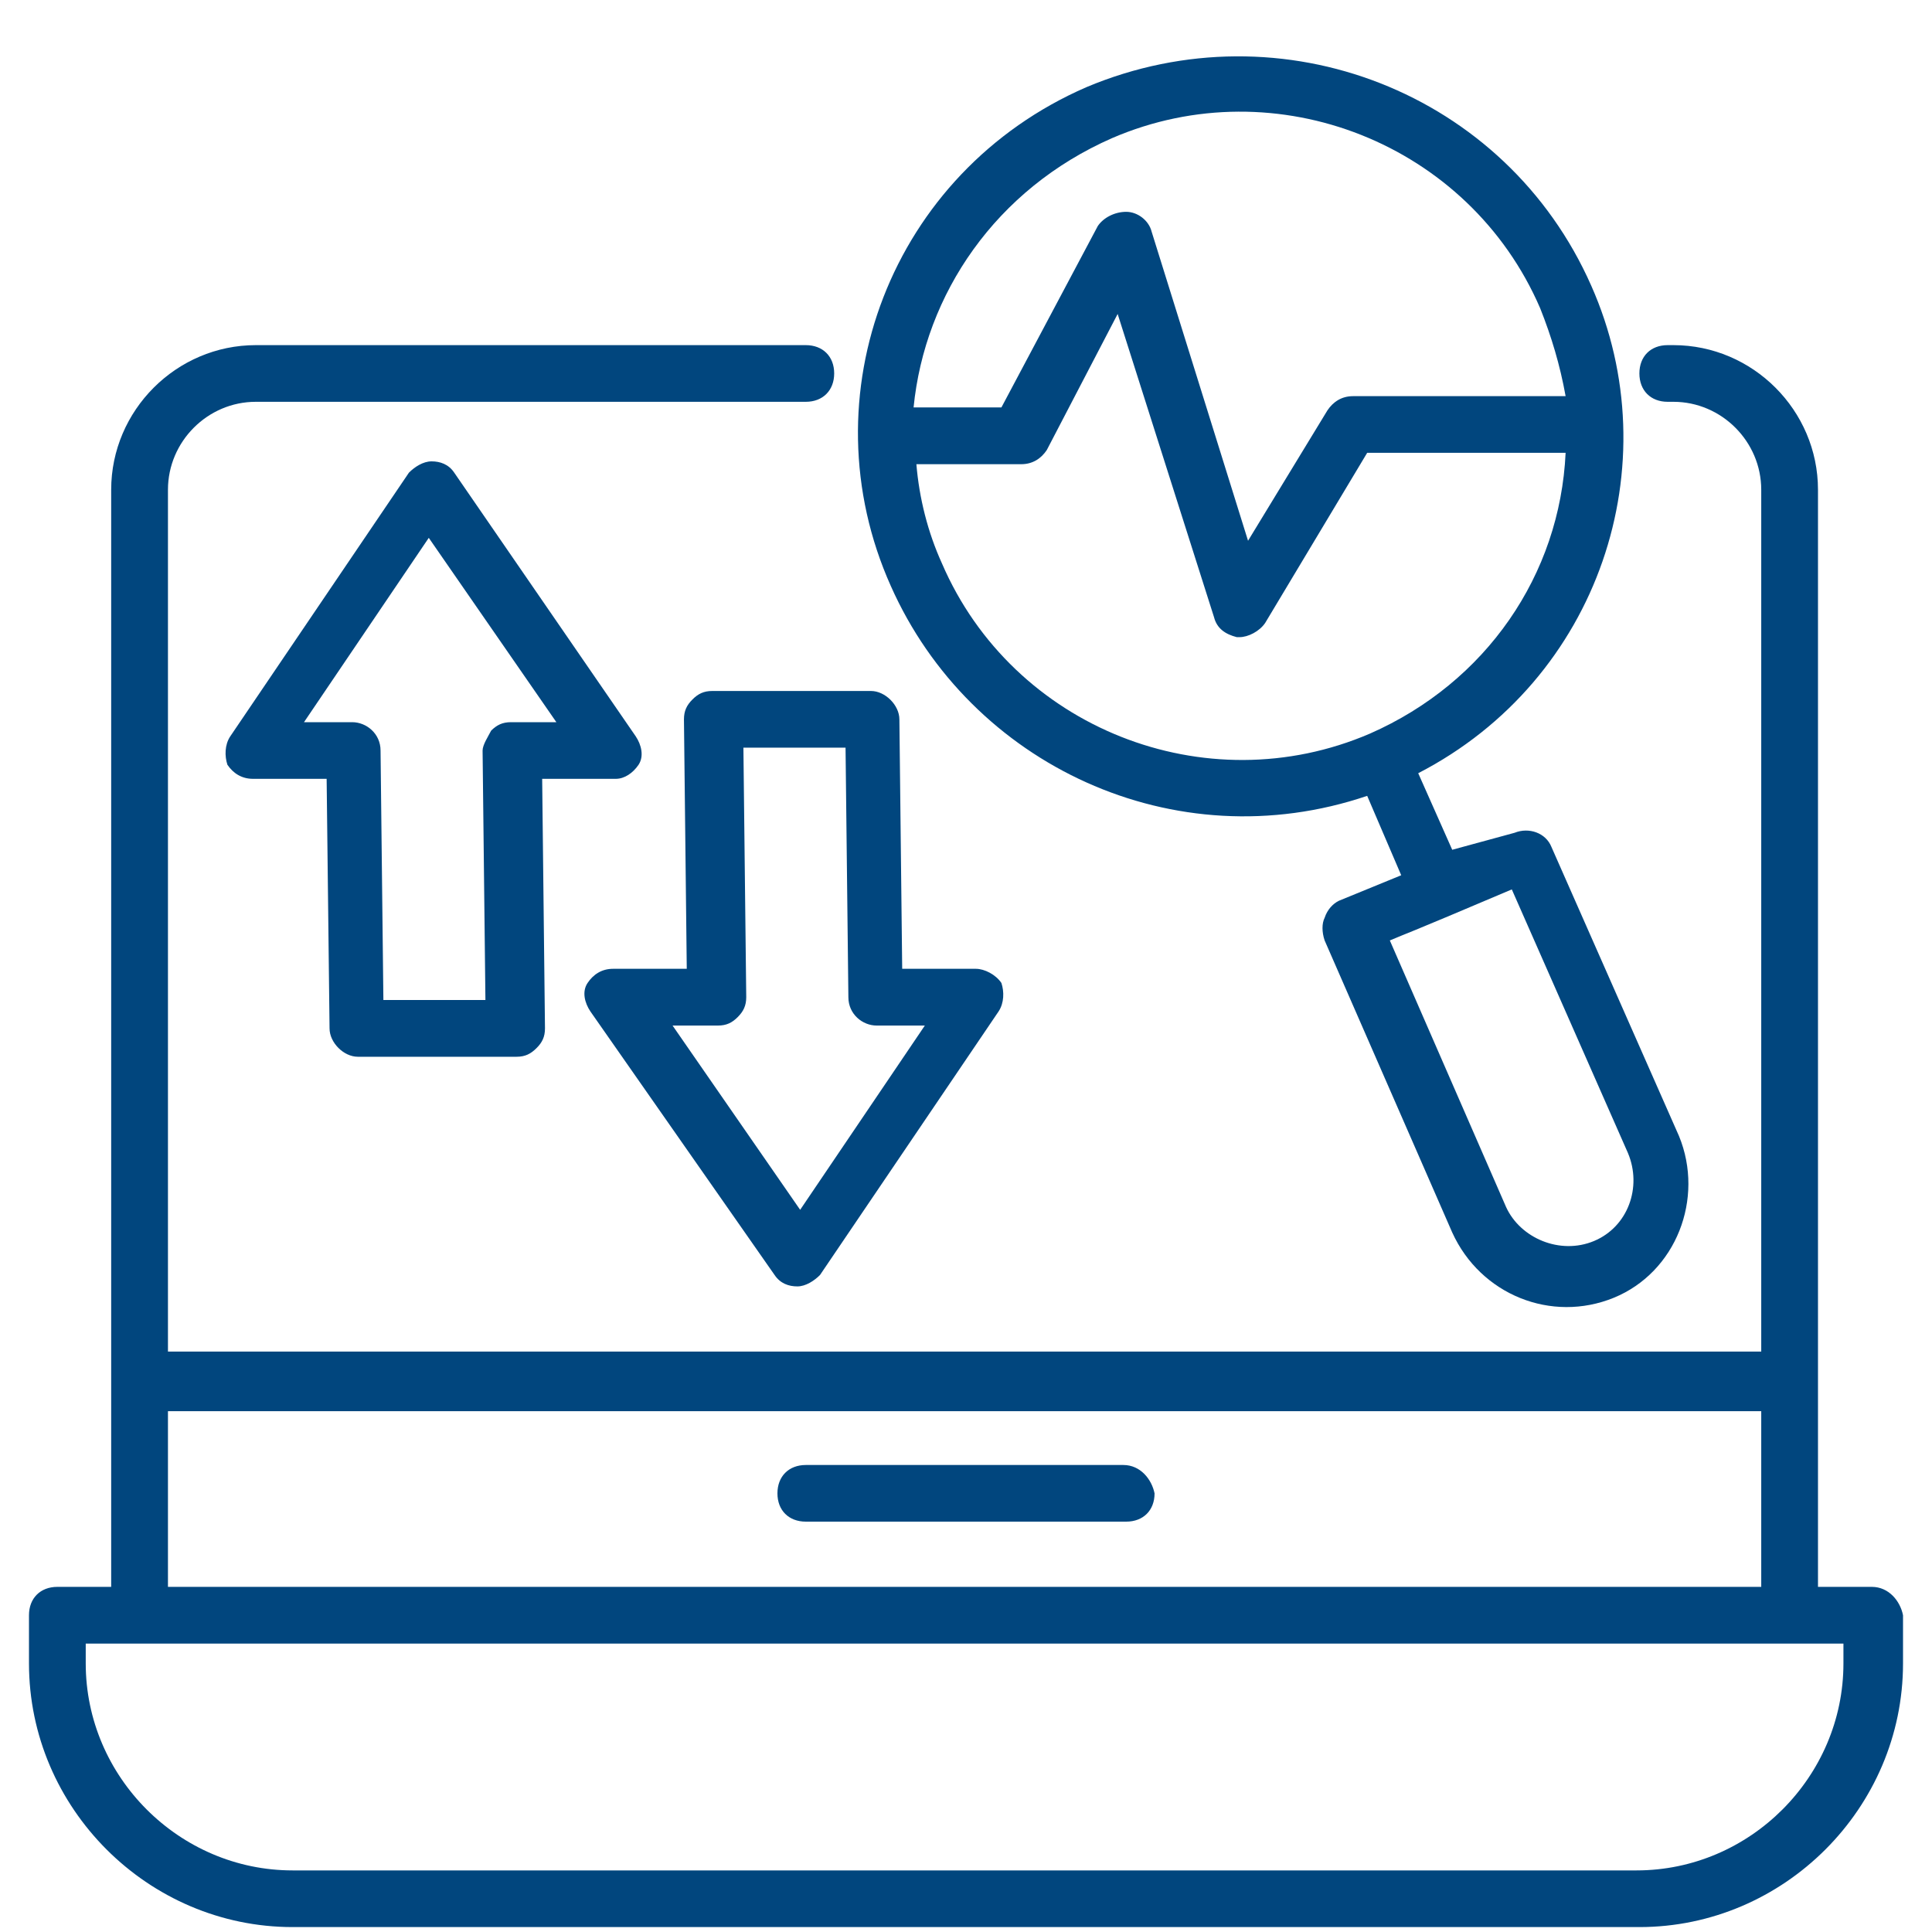 <svg xmlns="http://www.w3.org/2000/svg" xmlns:xlink="http://www.w3.org/1999/xlink" width="100" viewBox="0 0 75 75" height="100" preserveAspectRatio="xMidYMid meet"><defs><clipPath id="cf6ca21a9a"><path d="M 1.125 13 L 73.875 13 L 73.875 75 L 1.125 75 Z M 1.125 13 " clip-rule="nonzero"></path></clipPath></defs><g clip-path="url(#cf6ca21a9a)"><path fill="#01467e" d="M 72.664 61.602 L 70.574 61.602 L 70.574 19.012 C 70.574 15.93 68.043 13.398 64.961 13.398 L 64.738 13.398 C 64.078 13.398 63.641 13.836 63.641 14.496 C 63.641 15.156 64.078 15.598 64.738 15.598 L 64.961 15.598 C 66.832 15.598 68.371 17.141 68.371 19.012 L 68.371 52.469 L 6.52 52.469 L 6.52 19.012 C 6.52 17.141 8.059 15.598 9.93 15.598 L 31.281 15.598 C 31.941 15.598 32.383 15.156 32.383 14.496 C 32.383 13.836 31.941 13.398 31.281 13.398 L 9.93 13.398 C 6.848 13.398 4.316 15.93 4.316 19.012 L 4.316 61.602 L 2.227 61.602 C 1.566 61.602 1.125 62.043 1.125 62.703 L 1.125 64.574 C 1.125 70.188 5.746 74.809 11.359 74.809 L 63.641 74.809 C 69.254 74.809 73.875 70.188 73.875 64.574 L 73.875 62.703 C 73.766 62.152 73.324 61.602 72.664 61.602 Z M 6.52 54.781 L 68.371 54.781 L 68.371 61.602 L 6.52 61.602 Z M 71.562 64.574 C 71.562 68.977 67.934 72.609 63.531 72.609 L 11.359 72.609 C 6.957 72.609 3.328 68.977 3.328 64.574 L 3.328 63.805 C 3.547 63.805 71.234 63.805 71.562 63.805 Z M 71.562 64.574 " fill-opacity="1" fill-rule="nonzero"></path></g><path fill="#01467e" d="M 43.609 56.871 L 31.281 56.871 C 30.621 56.871 30.18 57.312 30.18 57.973 C 30.18 58.633 30.621 59.07 31.281 59.07 L 43.719 59.07 C 44.379 59.07 44.82 58.633 44.82 57.973 C 44.707 57.422 44.27 56.871 43.609 56.871 Z M 43.609 56.871 " fill-opacity="1" fill-rule="nonzero"></path><path fill="#01467e" d="M 24.789 29.688 C 25.008 29.355 24.898 28.914 24.68 28.586 L 17.633 18.348 C 17.414 18.02 17.082 17.91 16.754 17.91 C 16.422 17.91 16.094 18.129 15.875 18.348 L 8.938 28.586 C 8.719 28.914 8.719 29.355 8.828 29.688 C 9.051 30.016 9.379 30.234 9.82 30.234 L 12.68 30.234 L 12.793 39.922 C 12.793 40.473 13.34 41.023 13.891 41.023 L 20.055 41.023 C 20.387 41.023 20.605 40.91 20.824 40.691 C 21.047 40.473 21.156 40.25 21.156 39.922 L 21.047 30.234 L 23.906 30.234 C 24.238 30.234 24.566 30.016 24.789 29.688 Z M 19.836 28.035 C 19.504 28.035 19.285 28.145 19.066 28.363 C 18.953 28.586 18.734 28.914 18.734 29.137 L 18.844 38.82 L 14.883 38.82 L 14.773 29.137 C 14.773 28.477 14.223 28.035 13.672 28.035 L 11.801 28.035 L 16.645 20.879 L 21.598 28.035 Z M 19.836 28.035 " fill-opacity="1" fill-rule="nonzero"></path><path fill="#01467e" d="M 30.07 49.496 C 30.293 49.828 30.621 49.938 30.953 49.938 C 31.281 49.938 31.613 49.715 31.832 49.496 L 38.766 39.262 C 38.984 38.93 38.984 38.492 38.875 38.16 C 38.656 37.832 38.215 37.609 37.887 37.609 L 35.023 37.609 L 34.914 27.926 C 34.914 27.375 34.363 26.824 33.812 26.824 L 27.648 26.824 C 27.32 26.824 27.098 26.934 26.879 27.156 C 26.66 27.375 26.551 27.594 26.551 27.926 L 26.66 37.609 L 23.797 37.609 C 23.355 37.609 23.027 37.832 22.809 38.16 C 22.586 38.492 22.695 38.93 22.918 39.262 Z M 27.871 39.812 C 28.199 39.812 28.422 39.703 28.641 39.48 C 28.859 39.262 28.969 39.039 28.969 38.711 L 28.859 29.023 L 32.824 29.023 L 32.934 38.711 C 32.934 39.371 33.484 39.812 34.031 39.812 L 35.902 39.812 L 31.062 46.965 L 26.109 39.812 Z M 27.871 39.812 " fill-opacity="1" fill-rule="nonzero"></path><path fill="#01467e" d="M 34.582 22.75 C 37.664 29.688 45.59 33.43 53.074 30.895 L 54.395 33.977 L 51.973 34.969 C 51.754 35.078 51.531 35.297 51.422 35.629 C 51.312 35.848 51.312 36.18 51.422 36.508 L 56.375 47.844 C 57.477 50.266 60.227 51.367 62.648 50.379 C 65.07 49.387 66.172 46.523 65.18 44.105 L 60.227 32.879 C 60.008 32.328 59.348 32.105 58.797 32.328 L 56.375 32.988 L 55.055 30.016 C 62.098 26.383 64.852 18.02 61.77 11.086 C 58.465 3.602 49.773 0.191 42.176 3.383 C 34.582 6.684 31.281 15.379 34.582 22.75 Z M 63.199 44.766 C 63.75 46.086 63.199 47.625 61.879 48.176 C 60.559 48.727 59.016 48.066 58.465 46.855 L 53.953 36.508 C 54.723 36.18 54.285 36.398 58.688 34.527 Z M 53.184 28.477 C 46.801 31.227 39.316 28.254 36.566 21.871 C 36.016 20.66 35.684 19.34 35.574 18.02 L 39.645 18.02 C 40.086 18.02 40.418 17.801 40.637 17.469 L 43.387 12.188 L 47.129 23.961 C 47.242 24.402 47.57 24.621 48.012 24.734 C 48.012 24.734 48.121 24.734 48.121 24.734 C 48.449 24.734 48.891 24.512 49.113 24.184 L 53.074 17.578 L 60.777 17.578 C 60.559 22.312 57.695 26.492 53.184 28.477 Z M 43.168 5.363 C 49.551 2.609 57.035 5.582 59.789 11.965 C 60.227 13.066 60.559 14.168 60.777 15.379 L 52.523 15.379 C 52.082 15.379 51.754 15.598 51.531 15.93 L 48.449 20.992 L 44.707 8.996 C 44.598 8.555 44.16 8.223 43.719 8.223 C 43.277 8.223 42.84 8.445 42.617 8.773 L 38.875 15.816 L 35.465 15.816 C 35.902 11.414 38.656 7.344 43.168 5.363 Z M 43.168 5.363 " fill-opacity="1" fill-rule="nonzero"></path></svg>